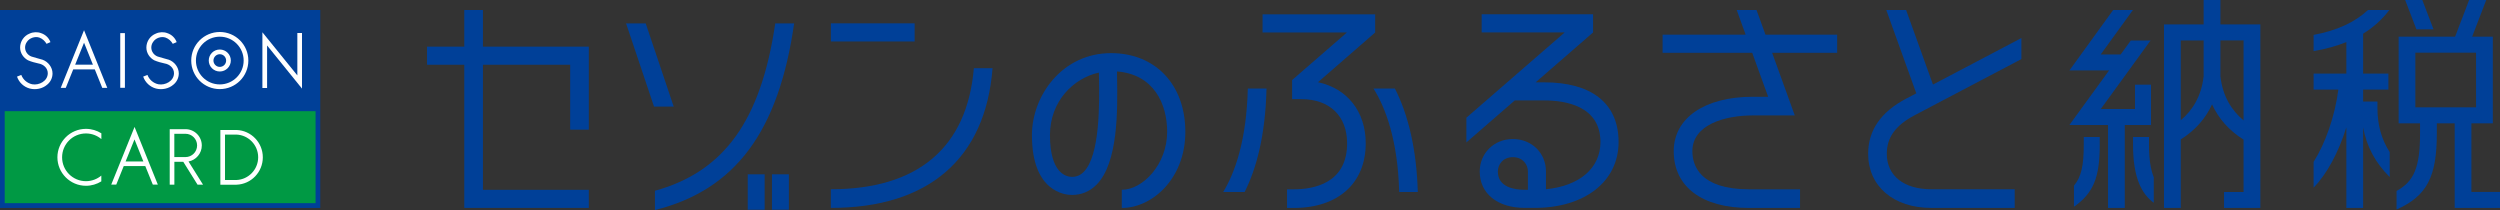 <?xml version="1.0" encoding="UTF-8"?><svg id="_レイヤー_2" xmlns="http://www.w3.org/2000/svg" viewBox="0 0 532.21 44.71"><rect x="0" y="0" width="532.21" height="44.71" fill="#333333" stroke="none"/><defs><style>.cls-1{fill:#004098;}.cls-1,.cls-2,.cls-3{stroke-width:0px;}.cls-2{fill:#094;}.cls-3{fill:#fff;}</style></defs><g id="_レイアウト"><rect class="cls-1" y="2.13" width="68.18" height="42.14"/><rect class="cls-2" x="1" y="23.67" width="66.18" height="19.58"/><polygon class="cls-3" points="63.3 7.03 63.3 16.06 63.29 16.04 55.86 6.87 55.86 18.73 56.86 18.73 56.86 9.68 64.29 18.86 64.29 7.03 63.3 7.03"/><path class="cls-3" d="M46.79,6.81c-3.35,0-6.08,2.72-6.08,6.08s2.72,6.08,6.08,6.08,6.08-2.72,6.08-6.08-2.72-6.08-6.08-6.08M46.79,17.97c-2.81,0-5.08-2.27-5.08-5.08s2.28-5.08,5.08-5.08,5.08,2.28,5.08,5.08-2.27,5.08-5.08,5.08"/><path class="cls-3" d="M46.79,10.54c-1.3,0-2.35,1.05-2.35,2.34s1.05,2.34,2.35,2.34,2.35-1.05,2.35-2.34-1.05-2.34-2.35-2.34M46.79,14.24c-.75,0-1.35-.61-1.35-1.35s.61-1.35,1.35-1.35,1.35.6,1.35,1.35-.6,1.35-1.35,1.35"/><path class="cls-3" d="M9.05,12.71c-.78-.23-1.66-.45-2.34-.67-.8-.29-1.37-1.04-1.37-1.93,0-.43.14-.83.37-1.16.53-.86,1.75-1.28,2.69-.94.65.24,1.18.75,1.51,1.32l.83-.36c-.33-.9-1.07-1.61-1.99-1.91-.76-.3-1.71-.26-2.45.09-1.2.47-2.02,1.65-2.02,2.97,0,1.16.69,2.18,1.67,2.71.72.32,1.56.53,2.24.68,1.06.17,1.98.98,1.98,2.07v.03c-.02,1.64-1.84,2.6-3.32,2.33-1.07-.23-1.94-.98-2.32-1.99l-.91.36c.42,1.24,1.44,2.2,2.72,2.54,1.27.33,2.71.03,3.67-.8.71-.56,1.17-1.43,1.17-2.42,0-1.3-.93-2.49-2.13-2.92"/><path class="cls-3" d="M35.92,12.71c-.77-.23-1.66-.45-2.34-.67-.79-.29-1.37-1.04-1.37-1.93,0-.43.14-.83.37-1.16.54-.86,1.74-1.28,2.69-.94.65.24,1.19.75,1.51,1.32l.83-.36c-.33-.9-1.06-1.61-1.98-1.91-.76-.3-1.71-.26-2.45.09-1.2.47-2.02,1.65-2.02,2.97,0,1.16.68,2.18,1.66,2.71.72.32,1.55.53,2.24.68,1.06.17,1.98.98,1.98,2.07v.03c-.02,1.64-1.84,2.6-3.33,2.33-1.07-.23-1.94-.98-2.32-1.99l-.91.36c.43,1.24,1.45,2.2,2.73,2.54,1.27.33,2.71.03,3.67-.8.71-.56,1.18-1.43,1.18-2.42,0-1.3-.94-2.49-2.13-2.92"/><rect class="cls-3" x="25.6" y="7.05" width=".99" height="11.64"/><path class="cls-3" d="M17.89,6.43l-4.96,12.28h1.07l1.59-3.94h4.59l1.59,3.94h0s1.07,0,1.07,0h0s-4.95-12.28-4.95-12.28ZM16,13.77l1.89-4.68,1.89,4.68h-3.79Z"/><path class="cls-3" d="M40.14,34.38c1.6-.31,2.82-1.72,2.82-3.41,0-1.93-1.56-3.47-3.47-3.47h-3.36s0,11.81,0,11.81h.99v-4.86h1.9l3.03,4.86h1.17l-3.08-4.92ZM39.48,33.44h-2.37v-4.96h2.37c1.37,0,2.48,1.11,2.48,2.48s-1.11,2.48-2.48,2.48h0Z"/><path class="cls-3" d="M50.35,27.67h-3.44s0,0,0,0v11.65s0,0,0,0h3.44c3.12-.11,5.6-2.68,5.6-5.83s-2.49-5.71-5.6-5.82M50.35,38.32h-2.45s0-9.67,0-9.67h2.45c2.56.11,4.61,2.23,4.61,4.83s-2.05,4.73-4.61,4.84"/><path class="cls-3" d="M28.64,27.03l-4.96,12.27h1.07l1.59-3.94h4.59l1.6,3.94h0,1.07,0l-4.95-12.27ZM26.74,34.37l1.89-4.69,1.89,4.69h-3.79Z"/><path class="cls-3" d="M12.22,33.48c0,3.35,2.73,6.07,6.08,6.07,1.2,0,2.33-.35,3.27-.94v-1.23c-.89.74-2.03,1.19-3.27,1.19-2.81,0-5.08-2.27-5.08-5.08s2.27-5.08,5.08-5.08c1.25,0,2.39.45,3.28,1.2v-1.23c-.95-.6-2.08-.95-3.28-.95-3.35,0-6.08,2.72-6.08,6.07"/><path class="cls-1" d="M238.81,44.26v-3.86c4.46,0,9.66-5.39,9.66-12.34,0-5.93-2.83-12.24-10.68-12.85,0,.43.01.89.02,1.39.1,6.73.27,18-4.35,22.69-1.44,1.46-3.21,2.21-5.26,2.21-1.42,0-8.52-.61-8.52-12.72,0-8.4,6.44-17.47,16.85-17.47,9.45,0,15.81,6.73,15.81,16.76s-7.12,16.2-13.51,16.2ZM233.93,15.45c-5.39,1.2-10.41,6.07-10.41,13.33,0,8.23,3.57,8.87,4.67,8.87,1.01,0,1.81-.34,2.52-1.06,3.5-3.55,3.33-14.61,3.25-19.93,0-.42-.01-.83-.02-1.21Z"/><rect class="cls-1" x="176.88" y="4.97" width="17.83" height="3.86"/><path class="cls-1" d="M207.32,14.52c-1.44,16.88-11.89,25.77-30.45,25.77v3.97c20.84,0,32.93-10.52,34.43-29.74h-3.99Z"/><polygon class="cls-1" points="133.28 4.98 139.23 22.69 143.42 22.69 137.46 4.98 133.28 4.98"/><path class="cls-1" d="M165.04,4.98c-3.05,20.67-10.87,31.56-25.61,35.63v4.11c17.09-4.29,26.33-16.67,29.63-39.74h-4.01Z"/><rect class="cls-1" x="164.34" y="37.11" width="3.6" height="7.54"/><rect class="cls-1" x="159.18" y="37.11" width="3.6" height="7.54"/><polygon class="cls-1" points="125.35 27.6 125.35 9.93 102.81 9.93 102.81 2.13 98.84 2.13 98.84 9.93 90.91 9.93 90.91 13.78 98.84 13.78 98.84 44.26 125.35 44.26 125.35 40.41 102.81 40.41 102.81 13.78 121.38 13.78 121.38 27.6 125.35 27.6"/><path class="cls-1" d="M508.74,32.4c-1.76-2.71-2.62-5.81-2.62-9.42v-1.36h-3.05v-2.55h5.38v-3.4h-5.38V7.17c2.22-1.36,4.06-3.04,5.58-5.04h-4.54c-2.8,2.62-6.63,4.37-11.58,5.3v3.45c2.57-.44,4.89-1.08,6.97-1.92v6.71h-6.97v3.4h5.27c-.75,5.73-2.76,11.42-5.27,15.39v5.48c2.82-2.87,5.33-7.54,6.97-12.83v17.15h3.57v-17.15c.73,4.07,2.62,7.57,5.66,10.58v-5.3Z"/><polygon class="cls-1" points="457.91 26.61 457.91 18.03 454.51 18.03 454.51 23.21 447.22 23.21 457.81 8.63 453.61 8.63 451.46 11.59 447.21 11.59 454.06 2.13 449.86 2.13 440.55 14.99 448.99 14.99 440.54 26.61 448.76 26.61 448.76 44.26 452.33 44.26 452.33 26.61 457.91 26.61"/><path class="cls-1" d="M443.6,30.88c0,4.4-.56,6.84-2.09,8.65v4.48c4.18-2.91,5.49-6.32,5.49-13.13v-1.72h-3.4v1.72Z"/><path class="cls-1" d="M457.49,29.16h-3.4v1.72c0,7.12,1.93,10.47,4.41,12.29v-5.45c-.62-1.53-1.01-3.69-1.01-6.84v-1.72Z"/><path class="cls-1" d="M481.19,5.2h-8.5V0h-3.57v5.2h-8.44v39.06h3.57v-14.58c3.02-1.9,5.27-4.42,6.66-7.46,1.4,3.06,3.66,5.6,6.71,7.5v11.15h-4.16v3.4h7.73V5.2ZM464.25,25.58V8.61h4.87v7.61c-.48,4.34-2.43,7.32-4.87,9.37ZM472.69,16.24v-7.64h4.93v17.03c-2.44-2.03-4.44-5.02-4.93-9.39Z"/><polygon class="cls-1" points="518.06 6.25 515.67 0 512.02 0 514.42 6.25 518.06 6.25"/><path class="cls-1" d="M526.12,40.86v-14.61h4.56V7.81h-4.4L529.28,0h-3.64l-2.99,7.81h-12.02v18.44h4.56v2.15c0,7.29-1.32,10.23-5,12.25v3.95c6.5-2.88,8.57-7.01,8.57-16.2v-2.15h3.8v18.01h9.66s0-3.4,0-3.4h-6.09ZM514.19,11.21h12.92v11.64h-12.92v-11.64Z"/><path class="cls-1" d="M391.07,7.38h-15.23l-1.9-5.25h-4.22l1.9,5.25h-17.68v3.86h19.08l3.39,9.36h-3.27c-10.23,0-16.83,4.51-16.83,11.58,0,7.57,6,12.09,16.06,12.09h10.83v-3.97h-10.83c-10.52,0-12.09-5.09-12.09-8.12,0-5.66,6.93-7.61,12.87-7.61h8.93l-4.82-13.33h13.84v-3.86Z"/><path class="cls-1" d="M407.62,24.52l22.7-11.94v-4.48l-18.82,9.9-5.72-15.87h-4.22l6.39,17.74-2.18,1.14c-5.35,2.82-8.07,6.72-8.07,11.73,0,6.89,5.39,11.52,13.42,11.52h17.78v-3.97h-17.78c-5.83,0-9.45-2.89-9.45-7.55,0-3.51,1.89-6.08,5.95-8.22Z"/><path class="cls-1" d="M328.74,17.53h-1.83l12.23-10.62v-3.87h-23.72v3.86h17.68l-20.93,18.16v5.26l10.3-8.94h6.27c4.47,0,11.97,1.15,11.97,8.86,0,5.56-4.47,9.35-11.6,10.05v-3.78c0-3.94-3.03-6.91-7.05-6.91s-7.05,3.04-7.05,6.91c0,4.71,3.78,7.75,9.62,7.75h2.04c10.71,0,17.9-5.63,17.9-14.02s-5.92-12.71-15.83-12.71ZM325.26,40.41h-.63c-2.15,0-5.76-.51-5.76-3.89,0-1.52,1.1-3.06,3.2-3.06s3.2,1.54,3.2,3.06v3.89Z"/><path class="cls-1" d="M292.4,18.85c2.56,4.1,5.18,10.97,5.46,22.03h3.96c-.22-8.72-1.93-16.3-4.87-22.03h-4.55Z"/><path class="cls-1" d="M265.64,18.85c-.27,11.12-2.78,17.97-5.24,22.03h4.56c2.4-4.76,4.42-11.78,4.66-22.03h-3.97Z"/><path class="cls-1" d="M292.76,3.05h-23.98v3.86h17.96l-11.67,10.13v4.07h2.02c5.98,0,9.69,3.6,9.69,9.4,0,8.52-7.11,9.79-11.36,9.79h-1.43v3.97h1.43c9.45,0,15.32-5.27,15.32-13.76,0-6.79-3.96-11.69-10.16-13.01l12.17-10.58v-3.87Z"/></g></svg>